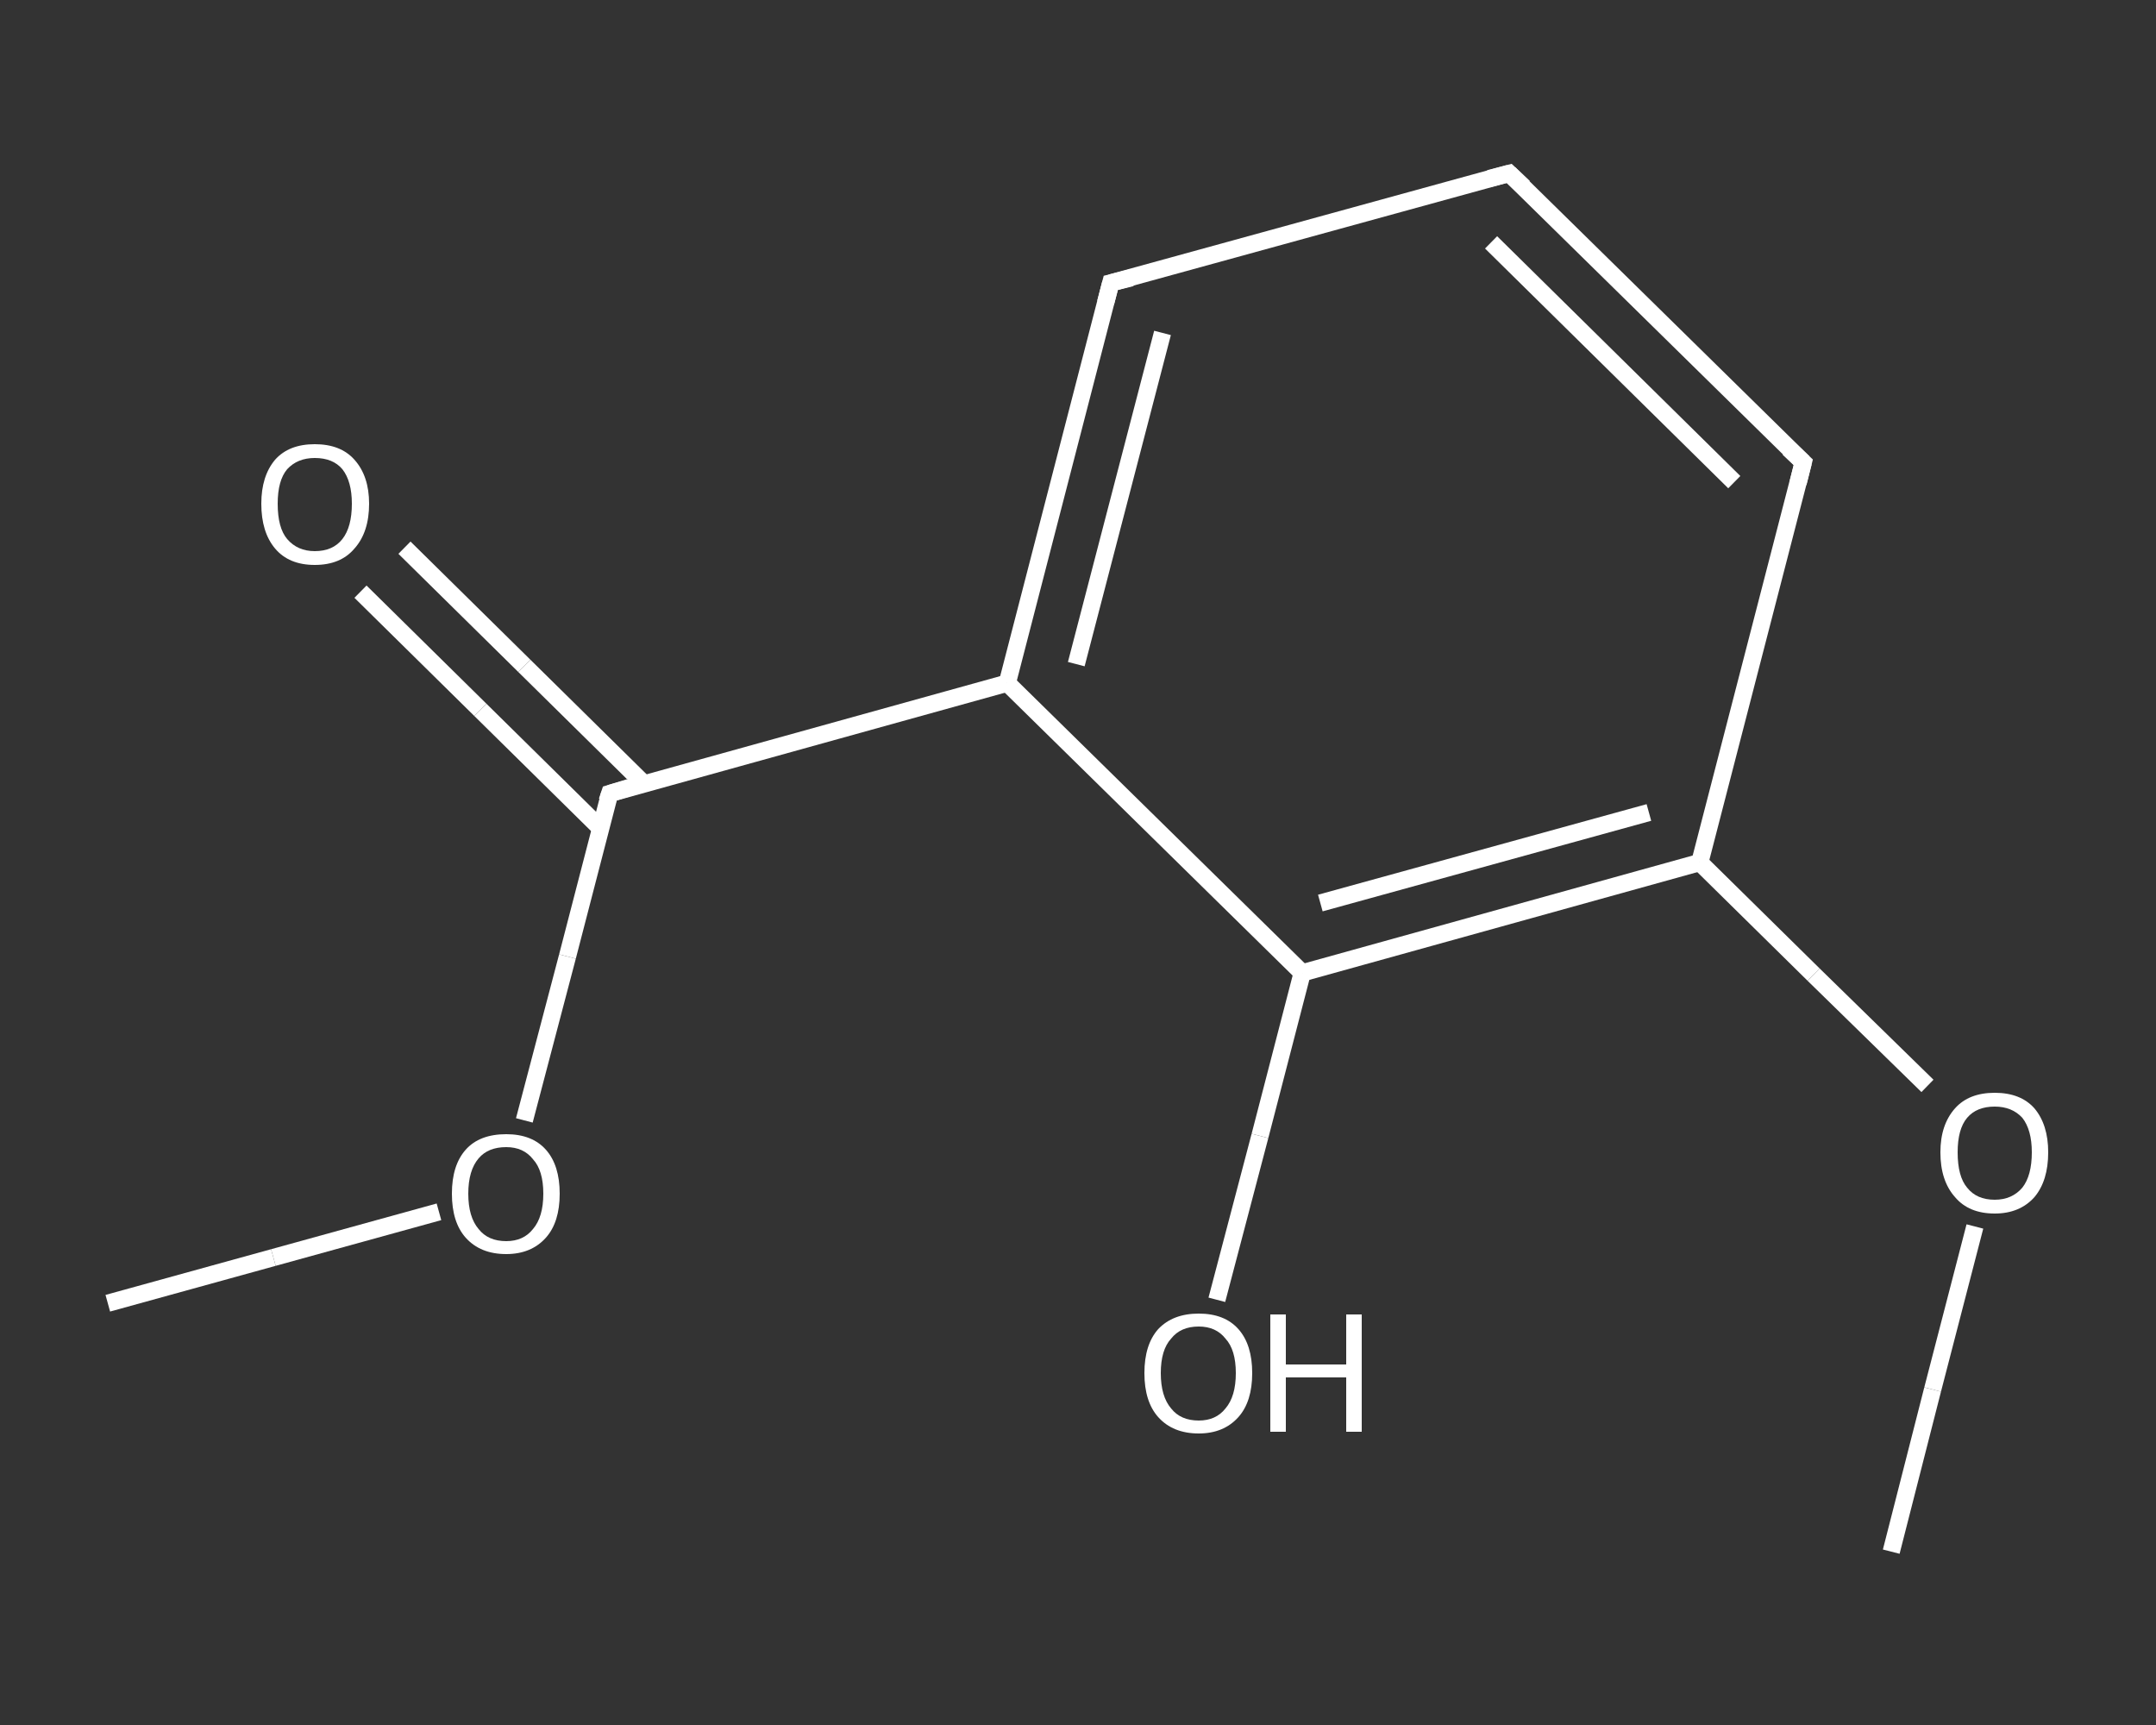 <?xml version='1.0' encoding='iso-8859-1'?>
<svg version='1.1' baseProfile='full'
              xmlns='http://www.w3.org/2000/svg'
                      xmlns:rdkit='http://www.rdkit.org/xml'
                      xmlns:xlink='http://www.w3.org/1999/xlink'
                  xml:space='preserve'
width='250px' height='200px' viewBox='0 0 250 200'>
<rect x="0" y="0" width="250" height="200" fill="#333333" stroke="none"/>
<!-- END OF HEADER -->
<rect style='opacity:1.0;fill:transparent;stroke:none' width='250.0' height='200.0' x='0.0' y='0.0'> </rect>
<path class='bond-0 atom-0 atom-1' d='M 12.5,151.1 L 31.7,145.8' style='fill:none;fill-rule:evenodd;stroke:#FFFFFF;stroke-width:2.0px;stroke-linecap:butt;stroke-linejoin:miter;stroke-opacity:1' />
<path class='bond-0 atom-0 atom-1' d='M 31.7,145.8 L 50.9,140.5' style='fill:none;fill-rule:evenodd;stroke:#FFFFFF;stroke-width:2.0px;stroke-linecap:butt;stroke-linejoin:miter;stroke-opacity:1' />
<path class='bond-1 atom-1 atom-2' d='M 60.8,129.9 L 65.8,110.9' style='fill:none;fill-rule:evenodd;stroke:#FFFFFF;stroke-width:2.0px;stroke-linecap:butt;stroke-linejoin:miter;stroke-opacity:1' />
<path class='bond-1 atom-1 atom-2' d='M 65.8,110.9 L 70.7,92.0' style='fill:none;fill-rule:evenodd;stroke:#FFFFFF;stroke-width:2.0px;stroke-linecap:butt;stroke-linejoin:miter;stroke-opacity:1' />
<path class='bond-2 atom-2 atom-3' d='M 74.7,90.9 L 60.8,77.2' style='fill:none;fill-rule:evenodd;stroke:#FFFFFF;stroke-width:2.0px;stroke-linecap:butt;stroke-linejoin:miter;stroke-opacity:1' />
<path class='bond-2 atom-2 atom-3' d='M 60.8,77.2 L 46.9,63.5' style='fill:none;fill-rule:evenodd;stroke:#FFFFFF;stroke-width:2.0px;stroke-linecap:butt;stroke-linejoin:miter;stroke-opacity:1' />
<path class='bond-2 atom-2 atom-3' d='M 69.6,96.0 L 55.7,82.3' style='fill:none;fill-rule:evenodd;stroke:#FFFFFF;stroke-width:2.0px;stroke-linecap:butt;stroke-linejoin:miter;stroke-opacity:1' />
<path class='bond-2 atom-2 atom-3' d='M 55.7,82.3 L 41.8,68.6' style='fill:none;fill-rule:evenodd;stroke:#FFFFFF;stroke-width:2.0px;stroke-linecap:butt;stroke-linejoin:miter;stroke-opacity:1' />
<path class='bond-3 atom-2 atom-4' d='M 70.7,92.0 L 116.8,79.2' style='fill:none;fill-rule:evenodd;stroke:#FFFFFF;stroke-width:2.0px;stroke-linecap:butt;stroke-linejoin:miter;stroke-opacity:1' />
<path class='bond-4 atom-4 atom-5' d='M 116.8,79.2 L 128.8,32.8' style='fill:none;fill-rule:evenodd;stroke:#FFFFFF;stroke-width:2.0px;stroke-linecap:butt;stroke-linejoin:miter;stroke-opacity:1' />
<path class='bond-4 atom-4 atom-5' d='M 124.8,77.0 L 134.8,38.6' style='fill:none;fill-rule:evenodd;stroke:#FFFFFF;stroke-width:2.0px;stroke-linecap:butt;stroke-linejoin:miter;stroke-opacity:1' />
<path class='bond-5 atom-5 atom-6' d='M 128.8,32.8 L 175.0,20.1' style='fill:none;fill-rule:evenodd;stroke:#FFFFFF;stroke-width:2.0px;stroke-linecap:butt;stroke-linejoin:miter;stroke-opacity:1' />
<path class='bond-6 atom-6 atom-7' d='M 175.0,20.1 L 209.1,53.6' style='fill:none;fill-rule:evenodd;stroke:#FFFFFF;stroke-width:2.0px;stroke-linecap:butt;stroke-linejoin:miter;stroke-opacity:1' />
<path class='bond-6 atom-6 atom-7' d='M 172.9,28.1 L 201.1,55.9' style='fill:none;fill-rule:evenodd;stroke:#FFFFFF;stroke-width:2.0px;stroke-linecap:butt;stroke-linejoin:miter;stroke-opacity:1' />
<path class='bond-7 atom-7 atom-8' d='M 209.1,53.6 L 197.1,100.0' style='fill:none;fill-rule:evenodd;stroke:#FFFFFF;stroke-width:2.0px;stroke-linecap:butt;stroke-linejoin:miter;stroke-opacity:1' />
<path class='bond-8 atom-8 atom-9' d='M 197.1,100.0 L 210.3,113.0' style='fill:none;fill-rule:evenodd;stroke:#FFFFFF;stroke-width:2.0px;stroke-linecap:butt;stroke-linejoin:miter;stroke-opacity:1' />
<path class='bond-8 atom-8 atom-9' d='M 210.3,113.0 L 223.5,125.9' style='fill:none;fill-rule:evenodd;stroke:#FFFFFF;stroke-width:2.0px;stroke-linecap:butt;stroke-linejoin:miter;stroke-opacity:1' />
<path class='bond-9 atom-9 atom-10' d='M 229.0,142.2 L 224.1,161.1' style='fill:none;fill-rule:evenodd;stroke:#FFFFFF;stroke-width:2.0px;stroke-linecap:butt;stroke-linejoin:miter;stroke-opacity:1' />
<path class='bond-9 atom-9 atom-10' d='M 224.1,161.1 L 219.3,179.9' style='fill:none;fill-rule:evenodd;stroke:#FFFFFF;stroke-width:2.0px;stroke-linecap:butt;stroke-linejoin:miter;stroke-opacity:1' />
<path class='bond-10 atom-8 atom-11' d='M 197.1,100.0 L 151.0,112.8' style='fill:none;fill-rule:evenodd;stroke:#FFFFFF;stroke-width:2.0px;stroke-linecap:butt;stroke-linejoin:miter;stroke-opacity:1' />
<path class='bond-10 atom-8 atom-11' d='M 191.2,94.2 L 153.1,104.7' style='fill:none;fill-rule:evenodd;stroke:#FFFFFF;stroke-width:2.0px;stroke-linecap:butt;stroke-linejoin:miter;stroke-opacity:1' />
<path class='bond-11 atom-11 atom-12' d='M 151.0,112.8 L 146.1,131.7' style='fill:none;fill-rule:evenodd;stroke:#FFFFFF;stroke-width:2.0px;stroke-linecap:butt;stroke-linejoin:miter;stroke-opacity:1' />
<path class='bond-11 atom-11 atom-12' d='M 146.1,131.7 L 141.1,150.7' style='fill:none;fill-rule:evenodd;stroke:#FFFFFF;stroke-width:2.0px;stroke-linecap:butt;stroke-linejoin:miter;stroke-opacity:1' />
<path class='bond-12 atom-11 atom-4' d='M 151.0,112.8 L 116.8,79.2' style='fill:none;fill-rule:evenodd;stroke:#FFFFFF;stroke-width:2.0px;stroke-linecap:butt;stroke-linejoin:miter;stroke-opacity:1' />
<path d='M 70.4,92.9 L 70.7,92.0 L 73.0,91.3' style='fill:none;stroke:#FFFFFF;stroke-width:2.0px;stroke-linecap:butt;stroke-linejoin:miter;stroke-opacity:1;' />
<path d='M 128.2,35.1 L 128.8,32.8 L 131.2,32.2' style='fill:none;stroke:#FFFFFF;stroke-width:2.0px;stroke-linecap:butt;stroke-linejoin:miter;stroke-opacity:1;' />
<path d='M 172.7,20.7 L 175.0,20.1 L 176.7,21.7' style='fill:none;stroke:#FFFFFF;stroke-width:2.0px;stroke-linecap:butt;stroke-linejoin:miter;stroke-opacity:1;' />
<path d='M 207.4,52.0 L 209.1,53.6 L 208.5,56.0' style='fill:none;stroke:#FFFFFF;stroke-width:2.0px;stroke-linecap:butt;stroke-linejoin:miter;stroke-opacity:1;' />
<path class='atom-1' d='M 52.4 138.4
Q 52.4 135.1, 54.0 133.3
Q 55.6 131.5, 58.7 131.5
Q 61.7 131.5, 63.3 133.3
Q 64.9 135.1, 64.9 138.4
Q 64.9 141.7, 63.3 143.5
Q 61.6 145.4, 58.7 145.4
Q 55.7 145.4, 54.0 143.5
Q 52.4 141.7, 52.4 138.4
M 58.7 143.9
Q 60.7 143.9, 61.8 142.5
Q 63.0 141.1, 63.0 138.4
Q 63.0 135.7, 61.8 134.4
Q 60.7 133.0, 58.7 133.0
Q 56.6 133.0, 55.5 134.3
Q 54.3 135.7, 54.3 138.4
Q 54.3 141.1, 55.5 142.5
Q 56.6 143.9, 58.7 143.9
' fill='#FFFFFF'/>
<path class='atom-3' d='M 30.3 58.4
Q 30.3 55.2, 31.9 53.3
Q 33.5 51.5, 36.5 51.5
Q 39.5 51.5, 41.1 53.3
Q 42.8 55.2, 42.8 58.4
Q 42.8 61.7, 41.1 63.6
Q 39.5 65.5, 36.5 65.5
Q 33.5 65.5, 31.9 63.6
Q 30.3 61.7, 30.3 58.4
M 36.5 63.9
Q 38.6 63.9, 39.7 62.5
Q 40.8 61.1, 40.8 58.4
Q 40.8 55.8, 39.7 54.4
Q 38.6 53.1, 36.5 53.1
Q 34.5 53.1, 33.3 54.4
Q 32.2 55.7, 32.2 58.4
Q 32.2 61.2, 33.3 62.5
Q 34.5 63.9, 36.5 63.9
' fill='#FFFFFF'/>
<path class='atom-9' d='M 225.0 133.6
Q 225.0 130.4, 226.7 128.5
Q 228.3 126.7, 231.3 126.7
Q 234.3 126.7, 235.9 128.5
Q 237.5 130.4, 237.5 133.6
Q 237.5 136.9, 235.9 138.8
Q 234.2 140.7, 231.3 140.7
Q 228.3 140.7, 226.7 138.8
Q 225.0 136.9, 225.0 133.6
M 231.3 139.1
Q 233.3 139.1, 234.5 137.7
Q 235.6 136.3, 235.6 133.6
Q 235.6 131.0, 234.5 129.6
Q 233.3 128.3, 231.3 128.3
Q 229.2 128.3, 228.1 129.6
Q 227.0 130.9, 227.0 133.6
Q 227.0 136.4, 228.1 137.7
Q 229.2 139.1, 231.3 139.1
' fill='#FFFFFF'/>
<path class='atom-12' d='M 132.7 159.2
Q 132.7 155.9, 134.3 154.1
Q 136.0 152.3, 139.0 152.3
Q 142.0 152.3, 143.6 154.1
Q 145.2 155.9, 145.2 159.2
Q 145.2 162.5, 143.6 164.3
Q 141.9 166.2, 139.0 166.2
Q 136.0 166.2, 134.3 164.3
Q 132.7 162.5, 132.7 159.2
M 139.0 164.7
Q 141.0 164.7, 142.1 163.3
Q 143.3 161.9, 143.3 159.2
Q 143.3 156.5, 142.1 155.2
Q 141.0 153.8, 139.0 153.8
Q 136.9 153.8, 135.8 155.2
Q 134.6 156.5, 134.6 159.2
Q 134.6 161.9, 135.8 163.3
Q 136.9 164.7, 139.0 164.7
' fill='#FFFFFF'/>
<path class='atom-12' d='M 147.3 152.4
L 149.1 152.4
L 149.1 158.2
L 156.1 158.2
L 156.1 152.4
L 157.9 152.4
L 157.9 166.0
L 156.1 166.0
L 156.1 159.7
L 149.1 159.7
L 149.1 166.0
L 147.3 166.0
L 147.3 152.4
' fill='#FFFFFF'/>
</svg>
